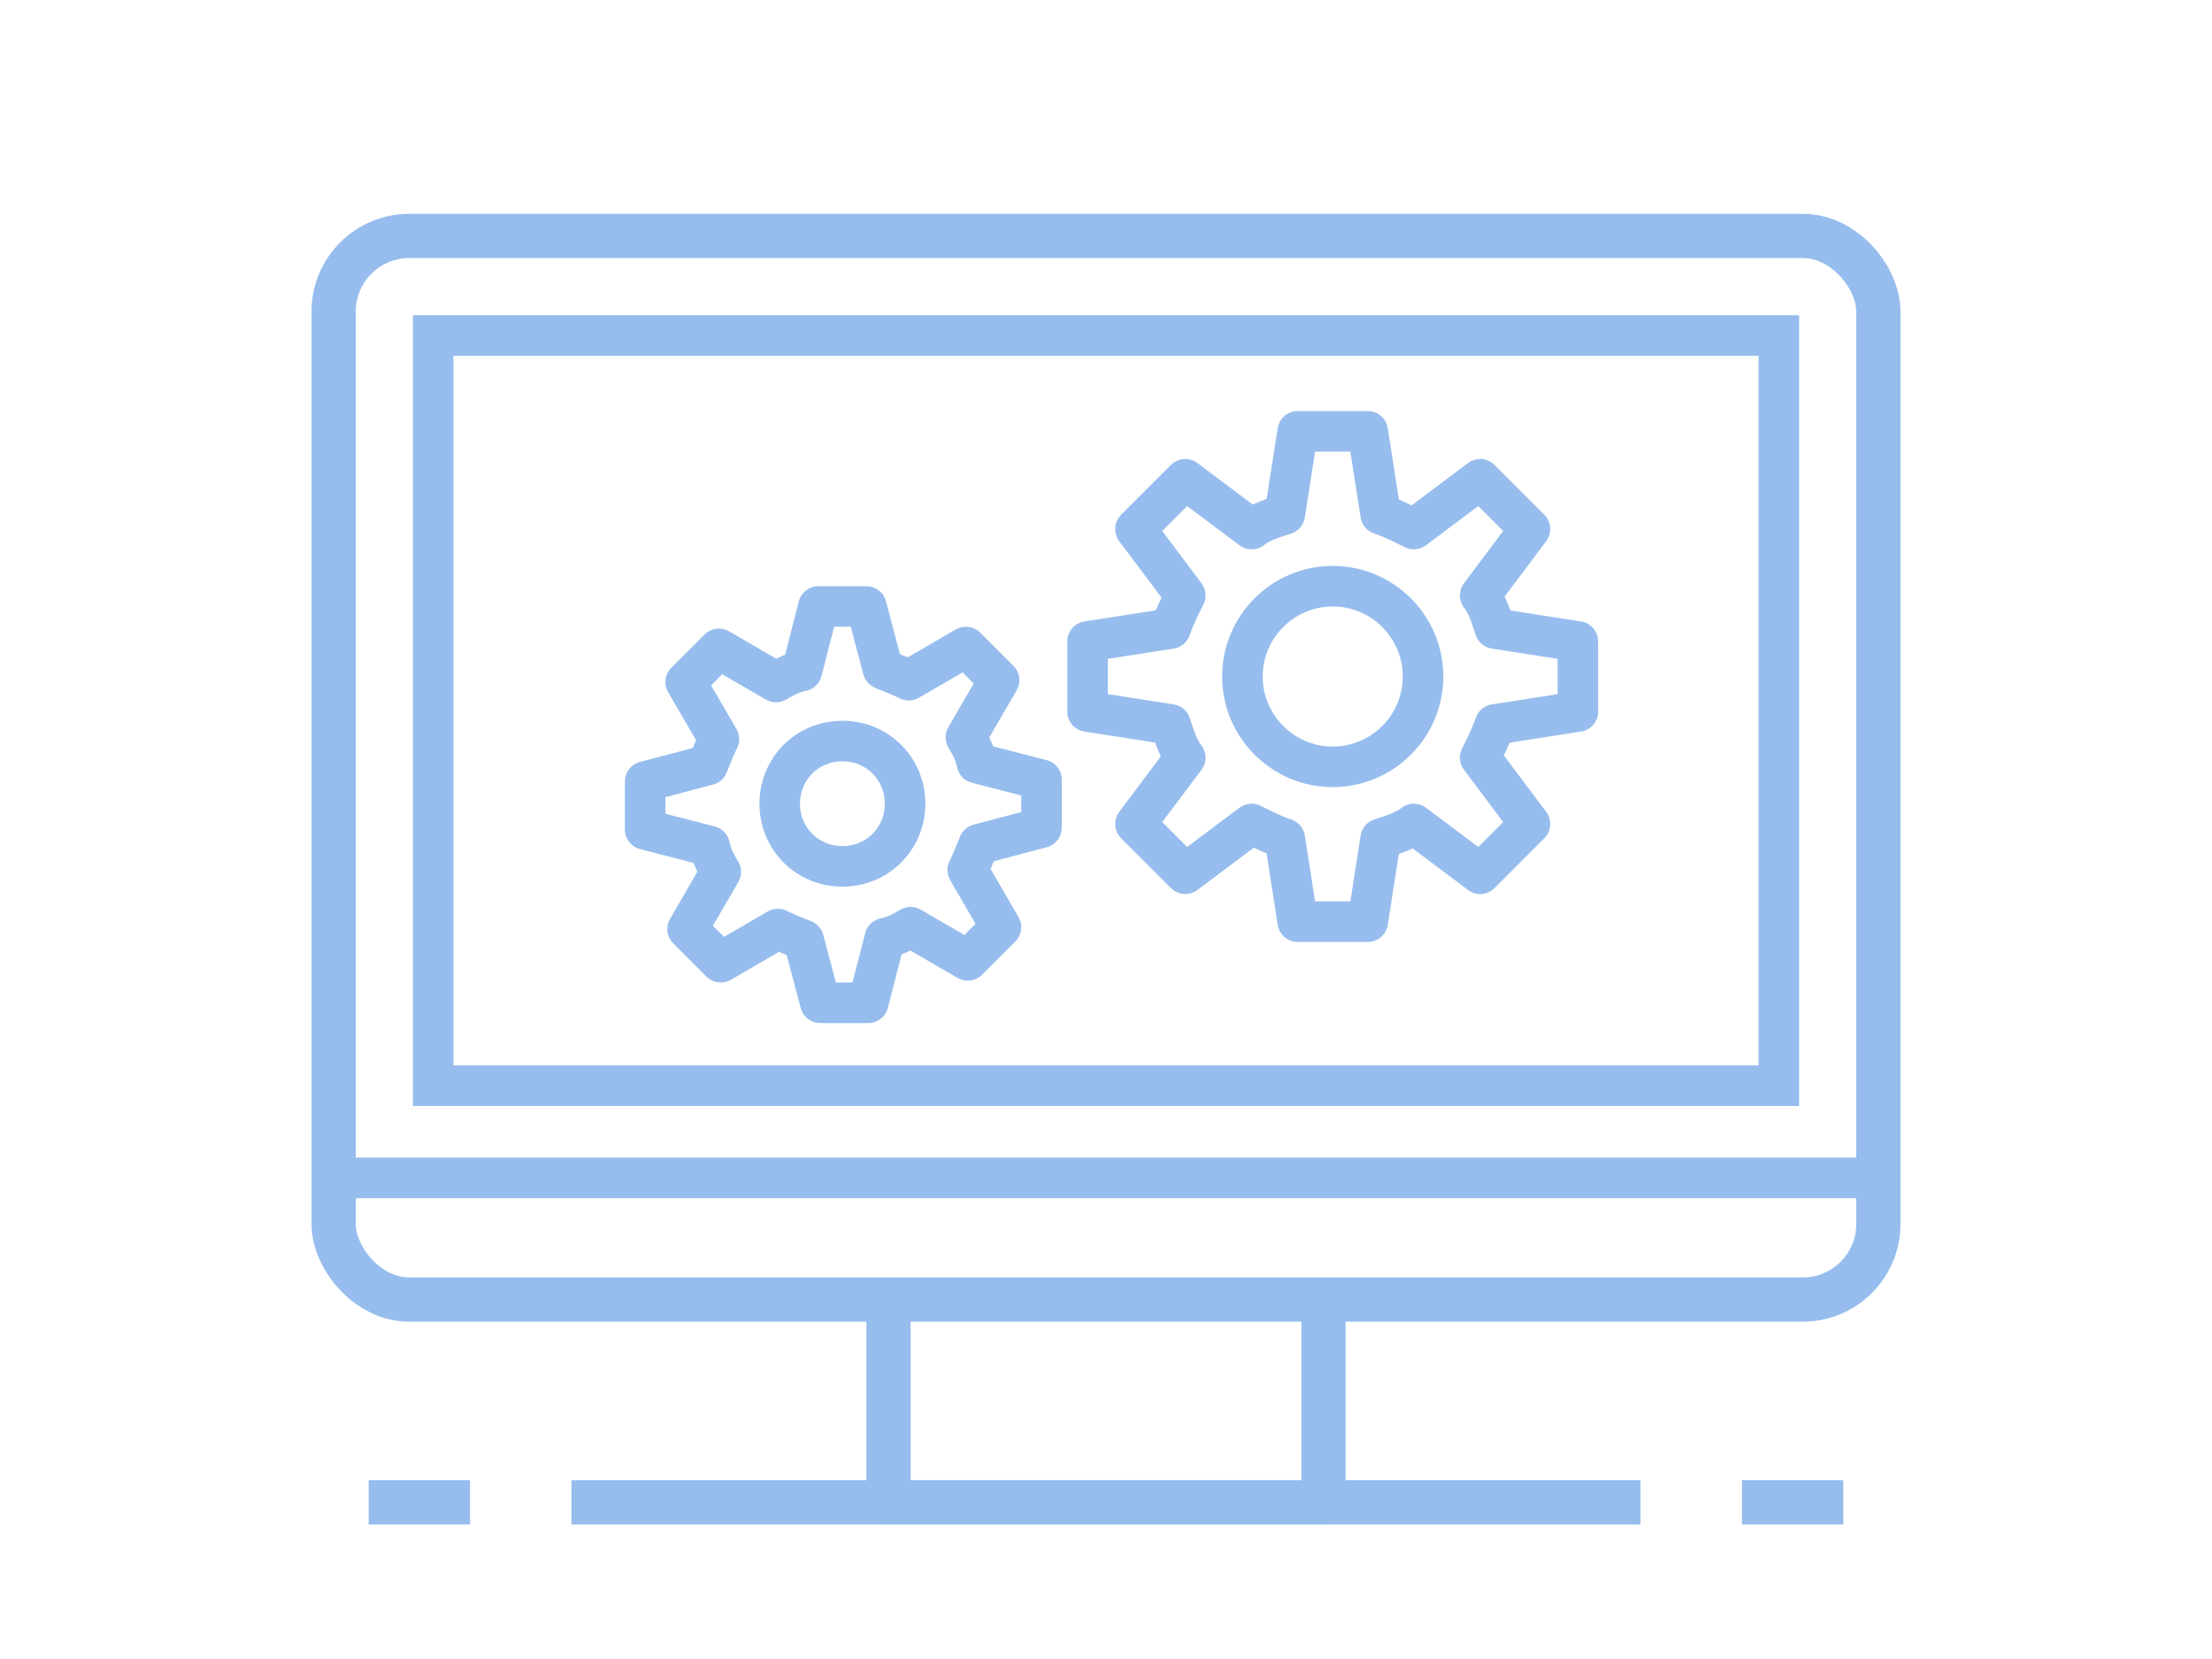 <?xml version="1.0" encoding="UTF-8"?>
<svg xmlns="http://www.w3.org/2000/svg" width="120" height="90" version="1.1" viewBox="0 0 120 90">
  <defs>
    <style>
      .cls-1, .cls-2, .cls-3 {
        stroke-linejoin: round;
      }

      .cls-1, .cls-2, .cls-3, .cls-4, .cls-5 {
        fill: none;
        stroke: #96bded;
      }

      .cls-1, .cls-5 {
        stroke-width: 2.4px;
      }

      .cls-2 {
        stroke-width: 2.2px;
      }

      .cls-3 {
        stroke-linecap: round;
        stroke-width: 2.2px;
      }

      .cls-4 {
        stroke-width: 2.2px;
      }

      .cls-4, .cls-5 {
        stroke-miterlimit: 10;
      }
    </style>
  </defs>
  <!-- Generator: Adobe Illustrator 28.7.1, SVG Export Plug-In . SVG Version: 1.2.0 Build 142)  -->
  <g>
    <g id="_レイヤー_1" data-name="レイヤー_1">
      <g>
        <g>
          <polyline class="cls-1" points="71.8 69.9 71.8 81.5 48.2 81.5 48.2 69.9"/>
          <line class="cls-1" x1="31" y1="81.5" x2="89" y2="81.5"/>
          <line class="cls-1" x1="20" y1="81.5" x2="25.5" y2="81.5"/>
          <line class="cls-1" x1="94.5" y1="81.5" x2="100" y2="81.5"/>
          <rect class="cls-5" x="18.1" y="12.8" width="83.8" height="57.7" rx="4.1" ry="4.1"/>
          <rect class="cls-4" x="23.5" y="18.2" width="73" height="40.7"/>
        </g>
        <line class="cls-2" x1="18.1" y1="63.9" x2="101.9" y2="63.9"/>
        <path class="cls-3" d="M85.6,38.6v-3.8l-4.5-.7c-.2-.6-.4-1.3-.8-1.8l2.7-3.6-2.7-2.7-3.6,2.7c-.6-.3-1.2-.6-1.8-.8l-.7-4.5h-3.8l-.7,4.5c-.6.2-1.3.4-1.8.8l-3.6-2.7-2.7,2.7,2.7,3.6c-.3.6-.6,1.2-.8,1.8l-4.5.7v3.8l4.5.7c.2.6.4,1.3.8,1.8l-2.7,3.6,2.7,2.7,3.6-2.7c.6.3,1.2.6,1.8.8l.7,4.5h3.8l.7-4.5c.6-.2,1.3-.4,1.8-.8l3.6,2.7,2.7-2.7-2.7-3.6c.3-.6.6-1.2.8-1.8l4.5-.7ZM72.3,41.6c-2.7,0-4.9-2.2-4.9-4.9s2.2-4.9,4.9-4.9,4.9,2.2,4.9,4.9-2.2,4.9-4.9,4.9Z"/>
        <path class="cls-3" d="M56.5,44.9v-2.6l-3.5-.9c-.1-.5-.3-.9-.6-1.4l1.8-3.1-1.8-1.8-3.1,1.8c-.4-.2-.9-.4-1.4-.6l-.9-3.4h-2.6l-.9,3.5c-.5.1-.9.3-1.4.6l-3.1-1.8-1.8,1.8,1.8,3.1c-.2.4-.4.9-.6,1.4l-3.4.9v2.6l3.5.9c.1.5.3.9.6,1.4l-1.8,3.1,1.8,1.8,3.1-1.8c.4.2.9.4,1.4.6l.9,3.4h2.6l.9-3.5c.5-.1.9-.3,1.4-.6l3.1,1.8,1.8-1.8-1.8-3.1c.2-.4.4-.9.6-1.4l3.4-.9ZM42.3,43.6c0-1.9,1.5-3.4,3.4-3.4s3.4,1.5,3.4,3.4-1.5,3.4-3.4,3.4-3.4-1.5-3.4-3.4Z"/>
      </g>
    </g>
  </g>
</svg>